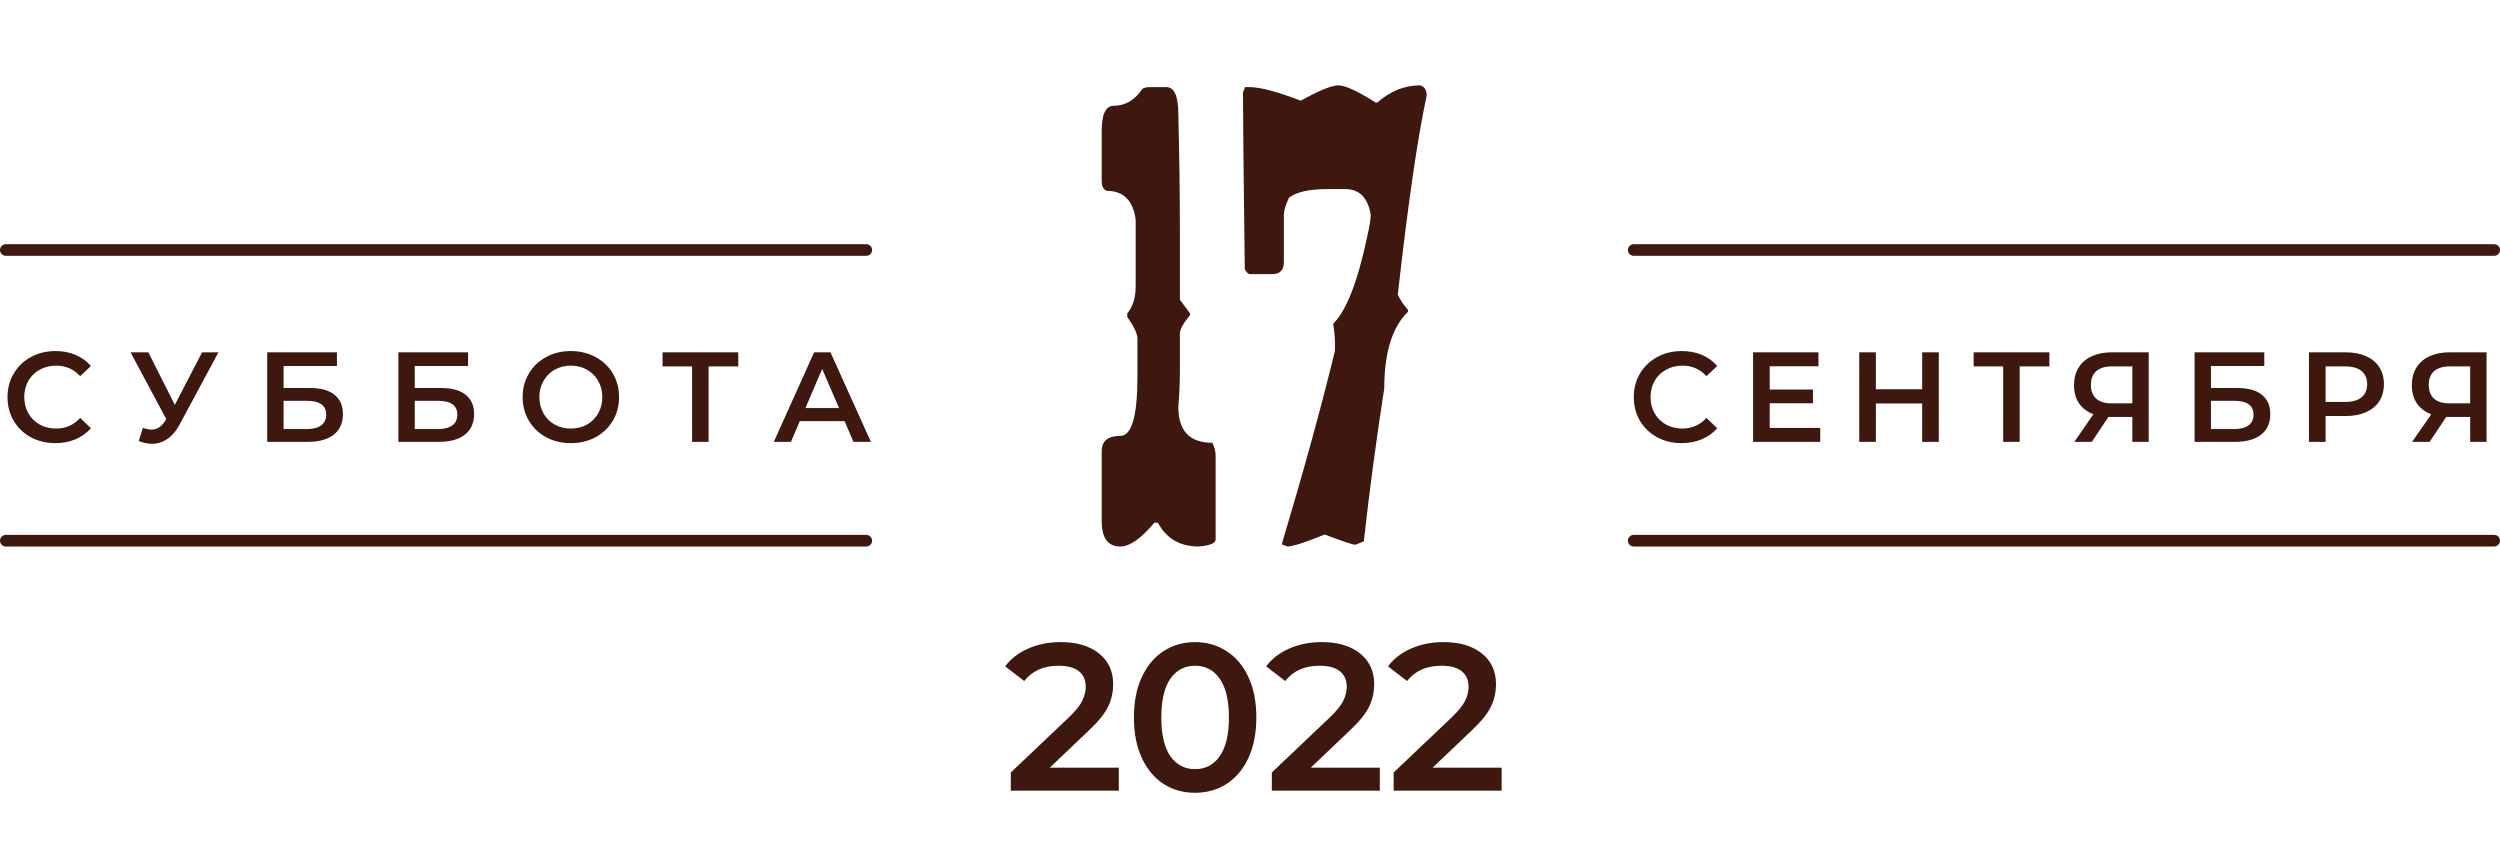<?xml version="1.0" encoding="UTF-8"?> <svg xmlns="http://www.w3.org/2000/svg" width="215" height="73" viewBox="0 0 215 73" fill="none"> <path d="M4.76 38.11C3.983 38.11 3.279 37.941 2.648 37.604C2.025 37.259 1.534 36.786 1.174 36.185C0.822 35.584 0.646 34.905 0.646 34.15C0.646 33.395 0.826 32.716 1.185 32.115C1.545 31.514 2.036 31.044 2.659 30.707C3.29 30.362 3.994 30.19 4.771 30.19C5.402 30.19 5.978 30.3 6.498 30.52C7.019 30.74 7.459 31.059 7.818 31.477L6.894 32.346C6.337 31.745 5.651 31.444 4.837 31.444C4.309 31.444 3.836 31.561 3.418 31.796C3 32.023 2.674 32.342 2.439 32.753C2.205 33.164 2.087 33.629 2.087 34.15C2.087 34.671 2.205 35.136 2.439 35.547C2.674 35.958 3 36.28 3.418 36.515C3.836 36.742 4.309 36.856 4.837 36.856C5.651 36.856 6.337 36.552 6.894 35.943L7.818 36.823C7.459 37.241 7.015 37.56 6.487 37.78C5.967 38 5.391 38.11 4.76 38.11ZM18.786 30.3L15.442 36.515C15.149 37.065 14.796 37.479 14.386 37.758C13.982 38.029 13.543 38.165 13.066 38.165C12.684 38.165 12.307 38.084 11.933 37.923L12.285 36.801C12.585 36.896 12.835 36.944 13.033 36.944C13.495 36.944 13.876 36.706 14.177 36.229L14.298 36.042L11.229 30.3H12.758L15.035 34.821L17.378 30.3H18.786ZM22.981 30.3H28.976V31.477H24.389V33.369H26.666C27.59 33.369 28.291 33.563 28.767 33.952C29.251 34.333 29.493 34.887 29.493 35.613C29.493 36.376 29.229 36.966 28.701 37.384C28.173 37.795 27.422 38 26.446 38H22.981V30.3ZM26.369 36.9C26.919 36.9 27.337 36.794 27.623 36.581C27.909 36.368 28.052 36.06 28.052 35.657C28.052 34.865 27.491 34.469 26.369 34.469H24.389V36.9H26.369ZM34.26 30.3H40.255V31.477H35.668V33.369H37.945C38.869 33.369 39.569 33.563 40.046 33.952C40.53 34.333 40.772 34.887 40.772 35.613C40.772 36.376 40.508 36.966 39.98 37.384C39.452 37.795 38.7 38 37.725 38H34.26V30.3ZM37.648 36.9C38.198 36.9 38.616 36.794 38.902 36.581C39.188 36.368 39.331 36.06 39.331 35.657C39.331 34.865 38.77 34.469 37.648 34.469H35.668V36.9H37.648ZM49.092 38.11C48.307 38.11 47.6 37.941 46.969 37.604C46.338 37.259 45.843 36.786 45.484 36.185C45.125 35.576 44.945 34.898 44.945 34.15C44.945 33.402 45.125 32.727 45.484 32.126C45.843 31.517 46.338 31.044 46.969 30.707C47.6 30.362 48.307 30.19 49.092 30.19C49.877 30.19 50.584 30.362 51.215 30.707C51.846 31.044 52.341 31.514 52.7 32.115C53.059 32.716 53.239 33.395 53.239 34.15C53.239 34.905 53.059 35.584 52.7 36.185C52.341 36.786 51.846 37.259 51.215 37.604C50.584 37.941 49.877 38.11 49.092 38.11ZM49.092 36.856C49.605 36.856 50.067 36.742 50.478 36.515C50.889 36.28 51.211 35.958 51.446 35.547C51.681 35.129 51.798 34.663 51.798 34.15C51.798 33.637 51.681 33.175 51.446 32.764C51.211 32.346 50.889 32.023 50.478 31.796C50.067 31.561 49.605 31.444 49.092 31.444C48.579 31.444 48.117 31.561 47.706 31.796C47.295 32.023 46.973 32.346 46.738 32.764C46.503 33.175 46.386 33.637 46.386 34.15C46.386 34.663 46.503 35.129 46.738 35.547C46.973 35.958 47.295 36.28 47.706 36.515C48.117 36.742 48.579 36.856 49.092 36.856ZM63.491 31.51H60.939V38H59.52V31.51H56.979V30.3H63.491V31.51ZM72.631 36.218H68.781L68.022 38H66.548L70.013 30.3H71.421L74.897 38H73.401L72.631 36.218ZM72.158 35.096L70.706 31.73L69.265 35.096H72.158Z" fill="#3E170E"></path> <path d="M144.62 38.11C143.843 38.11 143.139 37.941 142.508 37.604C141.885 37.259 141.393 36.786 141.034 36.185C140.682 35.584 140.506 34.905 140.506 34.15C140.506 33.395 140.686 32.716 141.045 32.115C141.404 31.514 141.896 31.044 142.519 30.707C143.15 30.362 143.854 30.19 144.631 30.19C145.262 30.19 145.837 30.3 146.358 30.52C146.879 30.74 147.319 31.059 147.678 31.477L146.754 32.346C146.197 31.745 145.511 31.444 144.697 31.444C144.169 31.444 143.696 31.561 143.278 31.796C142.86 32.023 142.534 32.342 142.299 32.753C142.064 33.164 141.947 33.629 141.947 34.15C141.947 34.671 142.064 35.136 142.299 35.547C142.534 35.958 142.86 36.28 143.278 36.515C143.696 36.742 144.169 36.856 144.697 36.856C145.511 36.856 146.197 36.552 146.754 35.943L147.678 36.823C147.319 37.241 146.875 37.56 146.347 37.78C145.826 38 145.251 38.11 144.62 38.11ZM156.541 36.801V38H150.766V30.3H156.387V31.499H152.196V33.501H155.914V34.678H152.196V36.801H156.541ZM166.737 30.3V38H165.307V34.7H161.325V38H159.895V30.3H161.325V33.479H165.307V30.3H166.737ZM176.245 31.51H173.693V38H172.274V31.51H169.733V30.3H176.245V31.51ZM184.79 30.3V38H183.382V35.855H181.479H181.325L179.895 38H178.388L180.038 35.624C179.503 35.426 179.088 35.114 178.795 34.689C178.509 34.256 178.366 33.736 178.366 33.127C178.366 32.54 178.498 32.034 178.762 31.609C179.026 31.184 179.4 30.861 179.884 30.641C180.368 30.414 180.936 30.3 181.589 30.3H184.79ZM181.633 31.51C181.046 31.51 180.595 31.646 180.28 31.917C179.972 32.188 179.818 32.584 179.818 33.105C179.818 33.611 179.968 34.003 180.269 34.282C180.57 34.553 181.006 34.689 181.578 34.689H183.382V31.51H181.633ZM188.733 30.3H194.728V31.477H190.141V33.369H192.418C193.342 33.369 194.042 33.563 194.519 33.952C195.003 34.333 195.245 34.887 195.245 35.613C195.245 36.376 194.981 36.966 194.453 37.384C193.925 37.795 193.173 38 192.198 38H188.733V30.3ZM192.121 36.9C192.671 36.9 193.089 36.794 193.375 36.581C193.661 36.368 193.804 36.06 193.804 35.657C193.804 34.865 193.243 34.469 192.121 34.469H190.141V36.9H192.121ZM201.739 30.3C202.406 30.3 202.985 30.41 203.477 30.63C203.975 30.85 204.357 31.165 204.621 31.576C204.885 31.987 205.017 32.474 205.017 33.039C205.017 33.596 204.885 34.084 204.621 34.502C204.357 34.913 203.975 35.228 203.477 35.448C202.985 35.668 202.406 35.778 201.739 35.778H200.001V38H198.571V30.3H201.739ZM201.673 34.568C202.296 34.568 202.769 34.436 203.092 34.172C203.414 33.908 203.576 33.53 203.576 33.039C203.576 32.548 203.414 32.17 203.092 31.906C202.769 31.642 202.296 31.51 201.673 31.51H200.001V34.568H201.673ZM213.843 30.3V38H212.435V35.855H210.532H210.378L208.948 38H207.441L209.091 35.624C208.555 35.426 208.141 35.114 207.848 34.689C207.562 34.256 207.419 33.736 207.419 33.127C207.419 32.54 207.551 32.034 207.815 31.609C208.079 31.184 208.453 30.861 208.937 30.641C209.421 30.414 209.989 30.3 210.642 30.3H213.843ZM210.686 31.51C210.099 31.51 209.648 31.646 209.333 31.917C209.025 32.188 208.871 32.584 208.871 33.105C208.871 33.611 209.021 34.003 209.322 34.282C209.622 34.553 210.059 34.689 210.631 34.689H212.435V31.51H210.686Z" fill="#3E170E"></path> <path d="M98.832 7.493H100.304C100.993 7.493 101.337 8.27 101.337 9.822C101.425 13.44 101.469 16.714 101.469 19.644V25.774L102.348 26.961V27.093C101.762 27.796 101.469 28.331 101.469 28.697V32.081C101.469 32.945 101.425 33.919 101.337 35.003C101.337 37.054 102.311 38.079 104.259 38.079C104.45 38.431 104.545 38.819 104.545 39.244V46.407C104.545 46.714 104.062 46.912 103.095 47C101.483 47 100.312 46.319 99.579 44.956H99.272C98.129 46.319 97.155 47 96.349 47C95.28 47 94.745 46.268 94.745 44.803V38.804C94.745 37.925 95.28 37.486 96.349 37.486C97.331 37.486 97.821 35.779 97.821 32.366V29.136C97.821 28.711 97.528 28.081 96.942 27.247V26.961C97.426 26.375 97.668 25.591 97.668 24.61V18.897C97.448 17.242 96.62 16.414 95.185 16.414C94.892 16.311 94.745 16.019 94.745 15.535V11.294C94.745 9.83 95.089 9.097 95.778 9.097C96.774 9.097 97.602 8.606 98.261 7.625C98.436 7.537 98.627 7.493 98.832 7.493ZM115.092 7.339C115.678 7.339 116.747 7.83 118.3 8.812H118.454C119.582 7.83 120.805 7.339 122.123 7.339C122.504 7.442 122.694 7.735 122.694 8.218C121.918 11.807 121.09 17.513 120.211 25.335C120.387 25.745 120.68 26.185 121.09 26.653V26.807C119.728 28.125 119.047 30.323 119.047 33.399C118.358 37.823 117.772 42.21 117.289 46.56L116.564 46.846C116.344 46.846 115.465 46.553 113.927 45.967C112.243 46.656 111.166 47 110.697 47C110.507 46.898 110.36 46.846 110.258 46.846V46.714C112.118 40.503 113.634 34.988 114.806 30.169V29.444C114.806 29.034 114.755 28.499 114.652 27.84C115.78 26.741 116.754 24.251 117.575 20.369C117.78 19.49 117.882 18.853 117.882 18.457C117.633 16.993 116.901 16.26 115.685 16.26H114.213C112.602 16.26 111.481 16.509 110.851 17.007C110.558 17.637 110.412 18.121 110.412 18.457V22.566C110.412 23.24 110.067 23.577 109.379 23.577H107.489C107.343 23.577 107.196 23.431 107.05 23.138C106.947 14.861 106.896 9.793 106.896 7.933C106.999 7.728 107.05 7.581 107.05 7.493H107.489C108.383 7.493 109.84 7.881 111.862 8.658C113.458 7.779 114.535 7.339 115.092 7.339Z" fill="#3E170E"></path> <line x1="140.5" y1="21.5" x2="214.5" y2="21.5" stroke="#3E170E" stroke-linecap="round"></line> <line x1="140.5" y1="46.5" x2="214.5" y2="46.5" stroke="#3E170E" stroke-linecap="round"></line> <line x1="0.5" y1="21.5" x2="74.5" y2="21.5" stroke="#3E170E" stroke-linecap="round"></line> <line x1="0.5" y1="46.5" x2="74.5" y2="46.5" stroke="#3E170E" stroke-linecap="round"></line> <path d="M96.218 66.02V68H86.93V66.434L91.934 61.682C92.498 61.142 92.876 60.674 93.068 60.278C93.272 59.87 93.374 59.468 93.374 59.072C93.374 58.484 93.176 58.034 92.78 57.722C92.384 57.41 91.802 57.254 91.034 57.254C89.75 57.254 88.766 57.692 88.082 58.568L86.444 57.308C86.936 56.648 87.596 56.138 88.424 55.778C89.264 55.406 90.2 55.22 91.232 55.22C92.6 55.22 93.692 55.544 94.508 56.192C95.324 56.84 95.732 57.722 95.732 58.838C95.732 59.522 95.588 60.164 95.3 60.764C95.012 61.364 94.46 62.048 93.644 62.816L90.278 66.02H96.218ZM102.772 68.18C101.764 68.18 100.864 67.928 100.072 67.424C99.28 66.908 98.656 66.164 98.2 65.192C97.744 64.208 97.516 63.044 97.516 61.7C97.516 60.356 97.744 59.198 98.2 58.226C98.656 57.242 99.28 56.498 100.072 55.994C100.864 55.478 101.764 55.22 102.772 55.22C103.78 55.22 104.68 55.478 105.472 55.994C106.276 56.498 106.906 57.242 107.362 58.226C107.818 59.198 108.046 60.356 108.046 61.7C108.046 63.044 107.818 64.208 107.362 65.192C106.906 66.164 106.276 66.908 105.472 67.424C104.68 67.928 103.78 68.18 102.772 68.18ZM102.772 66.146C103.672 66.146 104.38 65.774 104.896 65.03C105.424 64.286 105.688 63.176 105.688 61.7C105.688 60.224 105.424 59.114 104.896 58.37C104.38 57.626 103.672 57.254 102.772 57.254C101.884 57.254 101.176 57.626 100.648 58.37C100.132 59.114 99.874 60.224 99.874 61.7C99.874 63.176 100.132 64.286 100.648 65.03C101.176 65.774 101.884 66.146 102.772 66.146ZM118.665 66.02V68H109.377V66.434L114.381 61.682C114.945 61.142 115.323 60.674 115.515 60.278C115.719 59.87 115.821 59.468 115.821 59.072C115.821 58.484 115.623 58.034 115.227 57.722C114.831 57.41 114.249 57.254 113.481 57.254C112.197 57.254 111.213 57.692 110.529 58.568L108.891 57.308C109.383 56.648 110.043 56.138 110.871 55.778C111.711 55.406 112.647 55.22 113.679 55.22C115.047 55.22 116.139 55.544 116.955 56.192C117.771 56.84 118.179 57.722 118.179 58.838C118.179 59.522 118.035 60.164 117.747 60.764C117.459 61.364 116.907 62.048 116.091 62.816L112.725 66.02H118.665ZM129.142 66.02V68H119.854V66.434L124.858 61.682C125.422 61.142 125.8 60.674 125.992 60.278C126.196 59.87 126.298 59.468 126.298 59.072C126.298 58.484 126.1 58.034 125.704 57.722C125.308 57.41 124.726 57.254 123.958 57.254C122.674 57.254 121.69 57.692 121.006 58.568L119.368 57.308C119.86 56.648 120.52 56.138 121.348 55.778C122.188 55.406 123.124 55.22 124.156 55.22C125.524 55.22 126.616 55.544 127.432 56.192C128.248 56.84 128.656 57.722 128.656 58.838C128.656 59.522 128.512 60.164 128.224 60.764C127.936 61.364 127.384 62.048 126.568 62.816L123.202 66.02H129.142Z" fill="#3E170E"></path> </svg> 